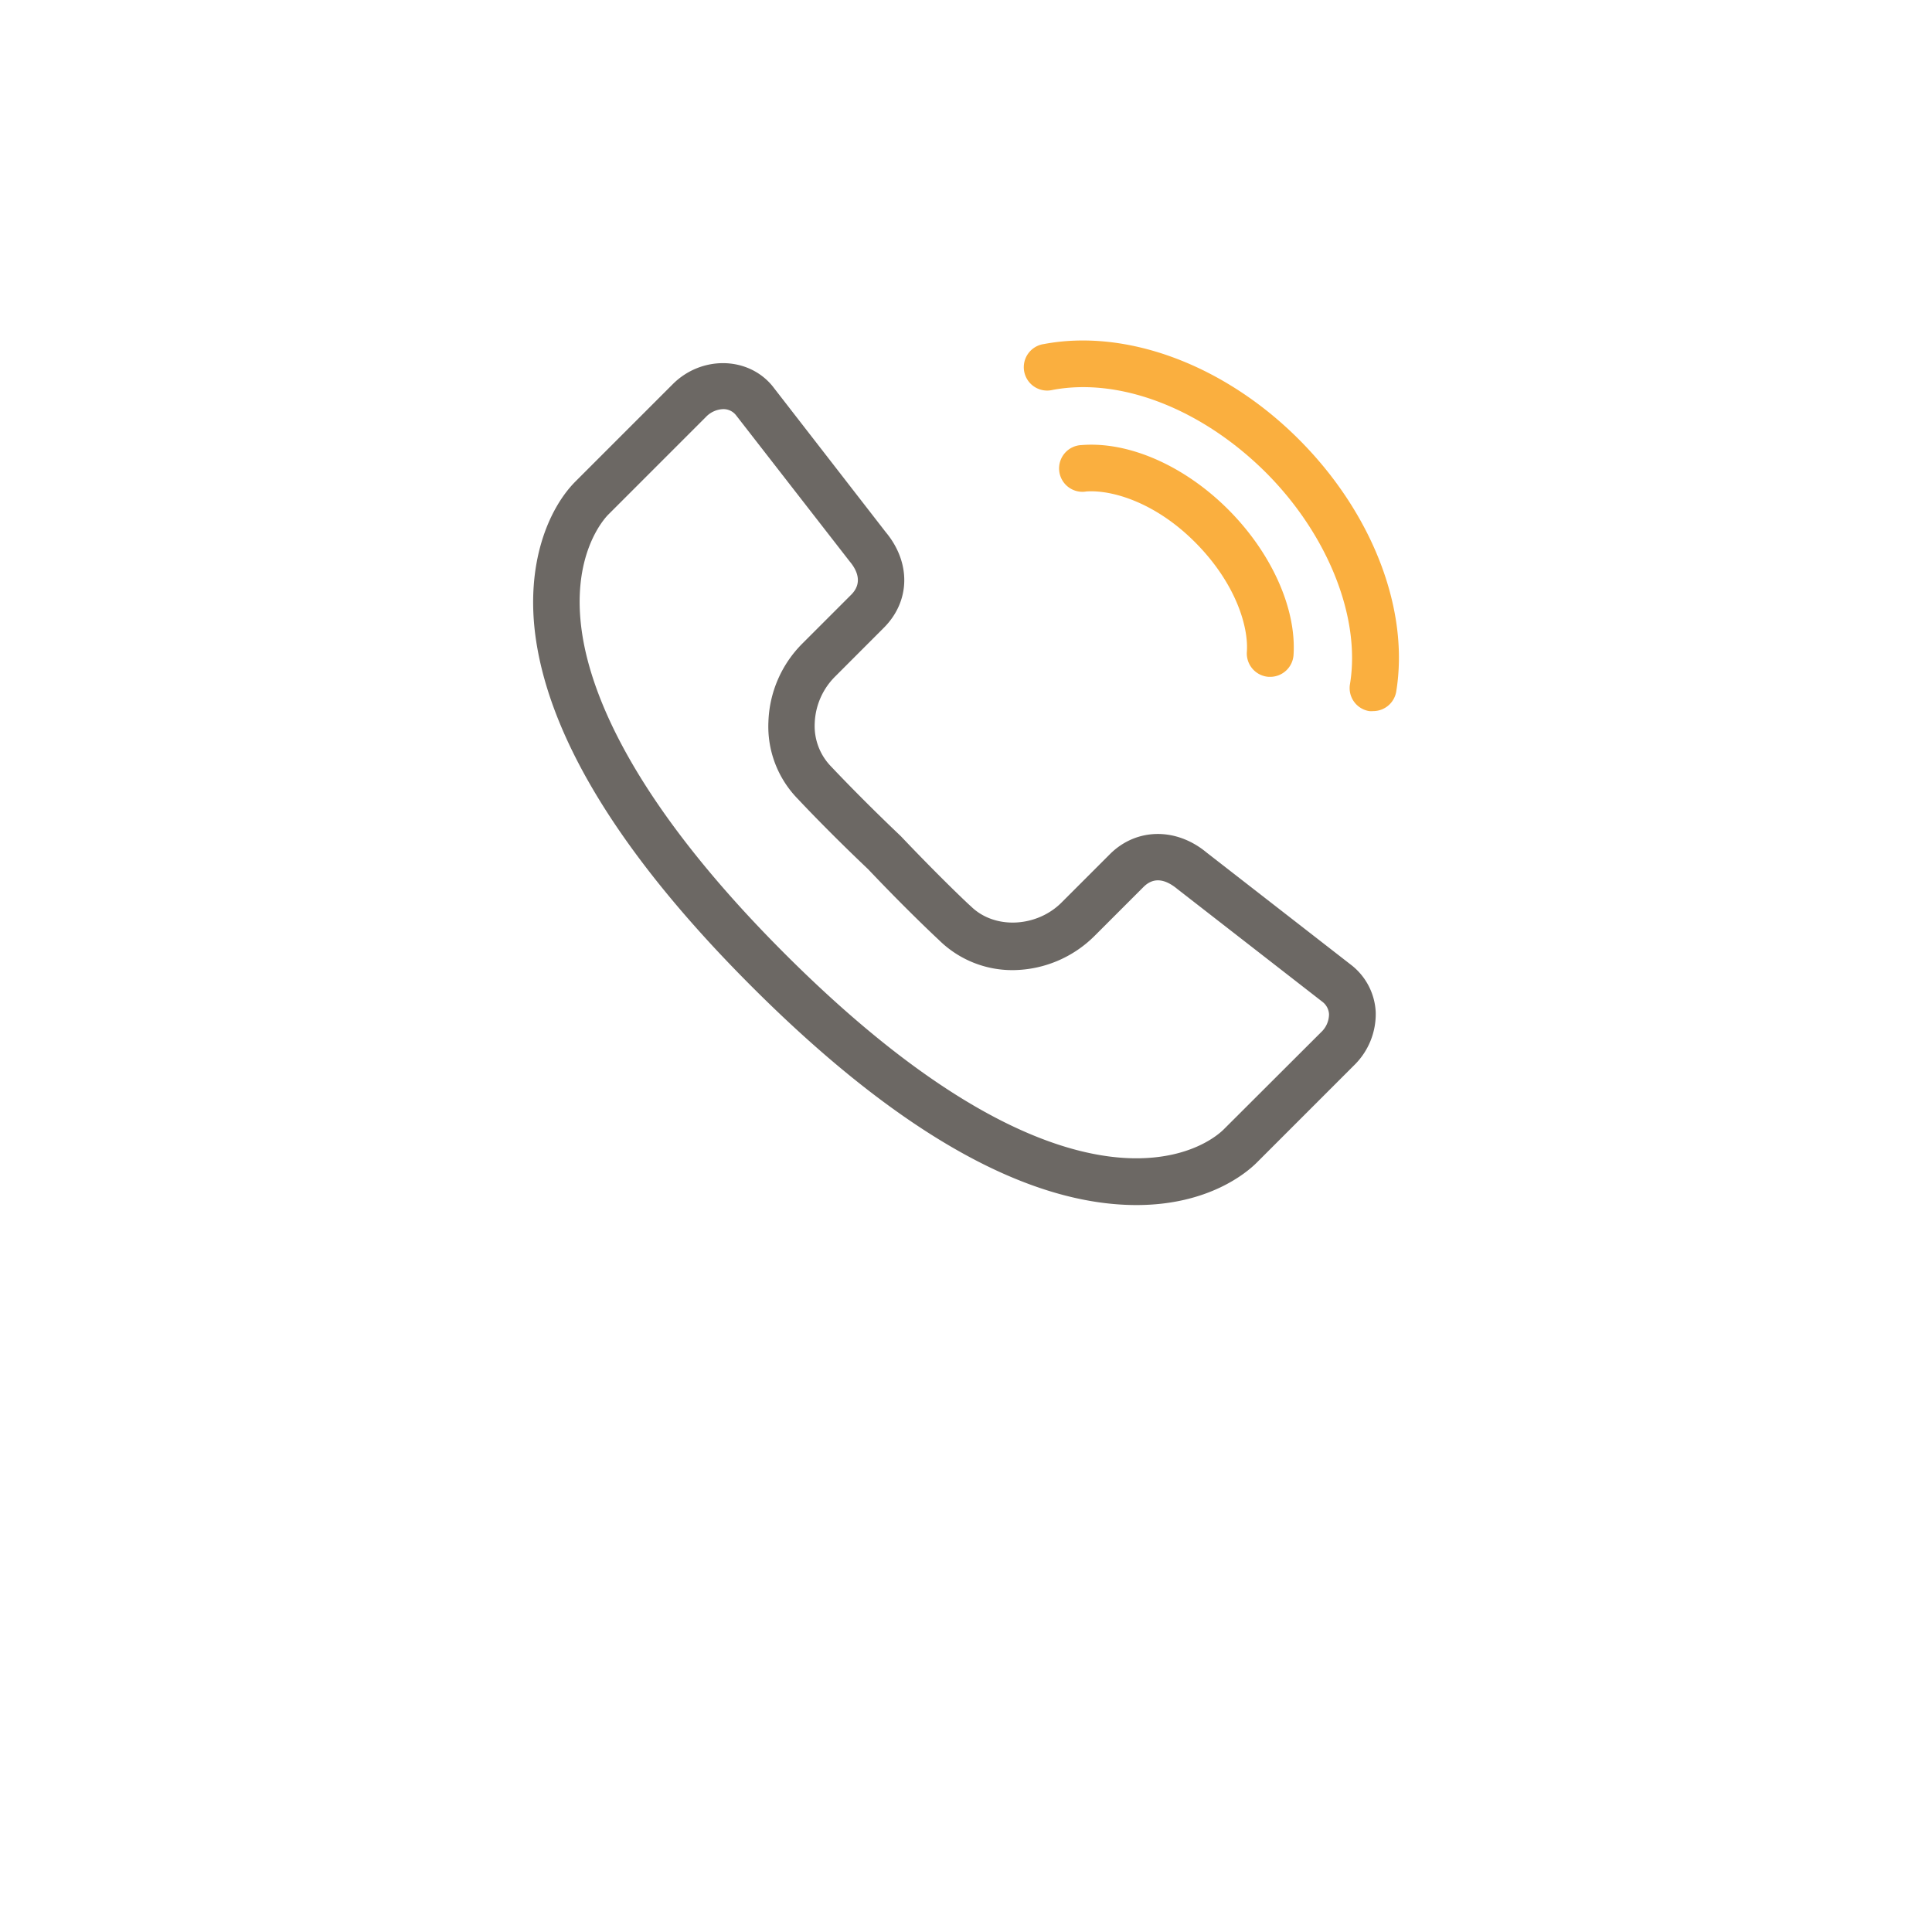 <?xml version="1.0" encoding="UTF-8" standalone="no"?><svg id="Layer_1" data-name="Layer 1" xmlns="http://www.w3.org/2000/svg" viewBox="0 0 300 300"><defs><style>path{fill:#6c6864} .cls-1{fill:#faaf3f;}</style></defs><title>2019 MBA Icons</title><path d="M187.37,132.39c-4.72-3.93-10.9-3.85-15,.22l-7.55,7.55c-3.83,3.83-10.4,4.22-14.09.54-.05,0-4.64-4.32-10.85-10.86-6.41-6.09-10.69-10.68-10.83-10.82a9,9,0,0,1-2.54-6.73,10.76,10.76,0,0,1,3.19-7.26l7.53-7.54c4.15-4.14,4.24-10.15.3-14.87L119.91,59.9c-3.81-4.59-11-4.68-15.43-.26l-15.1,15.1c-4.15,4.15-7.94,12.83-6.13,24.77,2.41,15.82,13.66,33.87,33.47,53.67,22.51,22.52,42.62,33.94,59.76,33.94,11.21,0,17.13-5.05,18.68-6.6l15.1-15.1a11.11,11.11,0,0,0,3.36-8.27,9.86,9.86,0,0,0-3.69-7.22Zm17.76,27.9L190,175.39c-.75.74-4.91,4.47-13.55,4.47-10.41,0-28.34-5.52-54.63-31.81-23.27-23.27-29.93-39.83-31.42-49.63-1.86-12.21,3.47-17.94,4.09-18.55l15.1-15.1a3.9,3.9,0,0,1,2.67-1.24,2.48,2.48,0,0,1,2,.91l17.68,22.74c1.13,1.34,2.07,3.33.23,5.17l-7.55,7.55a18,18,0,0,0-5.3,12.16,16.08,16.08,0,0,0,4.57,12c.18.19,4.46,4.79,10.91,10.91,6.25,6.59,10.86,10.87,11,11a16.19,16.19,0,0,0,11.55,4.67A18.16,18.16,0,0,0,170,145.29l7.55-7.55c1.49-1.5,3.25-1.36,5.26.3l22.56,17.54a2.6,2.6,0,0,1,1,1.9A3.85,3.85,0,0,1,205.13,160.29Z"/><path class="cls-1" d="M201.68,68.22C190.16,56.69,175,51,162.12,53.42a3.63,3.63,0,1,0,1.32,7.13c10.58-2,23.25,3,33.1,12.8,9.67,9.66,14.8,22.57,13.08,32.9a3.62,3.62,0,0,0,3,4.17,3.1,3.1,0,0,0,.6,0,3.63,3.63,0,0,0,3.58-3C218.9,94.68,213.11,79.65,201.68,68.22Z"/><path class="cls-1" d="M168.61,76.32c3.88-.31,10.7,1.58,17,7.92s8.29,13.12,8,17a3.64,3.64,0,0,0,3.39,3.86h.24a3.64,3.64,0,0,0,3.62-3.39c.47-7.21-3.42-15.87-10.15-22.6s-15.34-10.59-22.76-10a3.63,3.63,0,1,0,.58,7.23Z"/></svg>